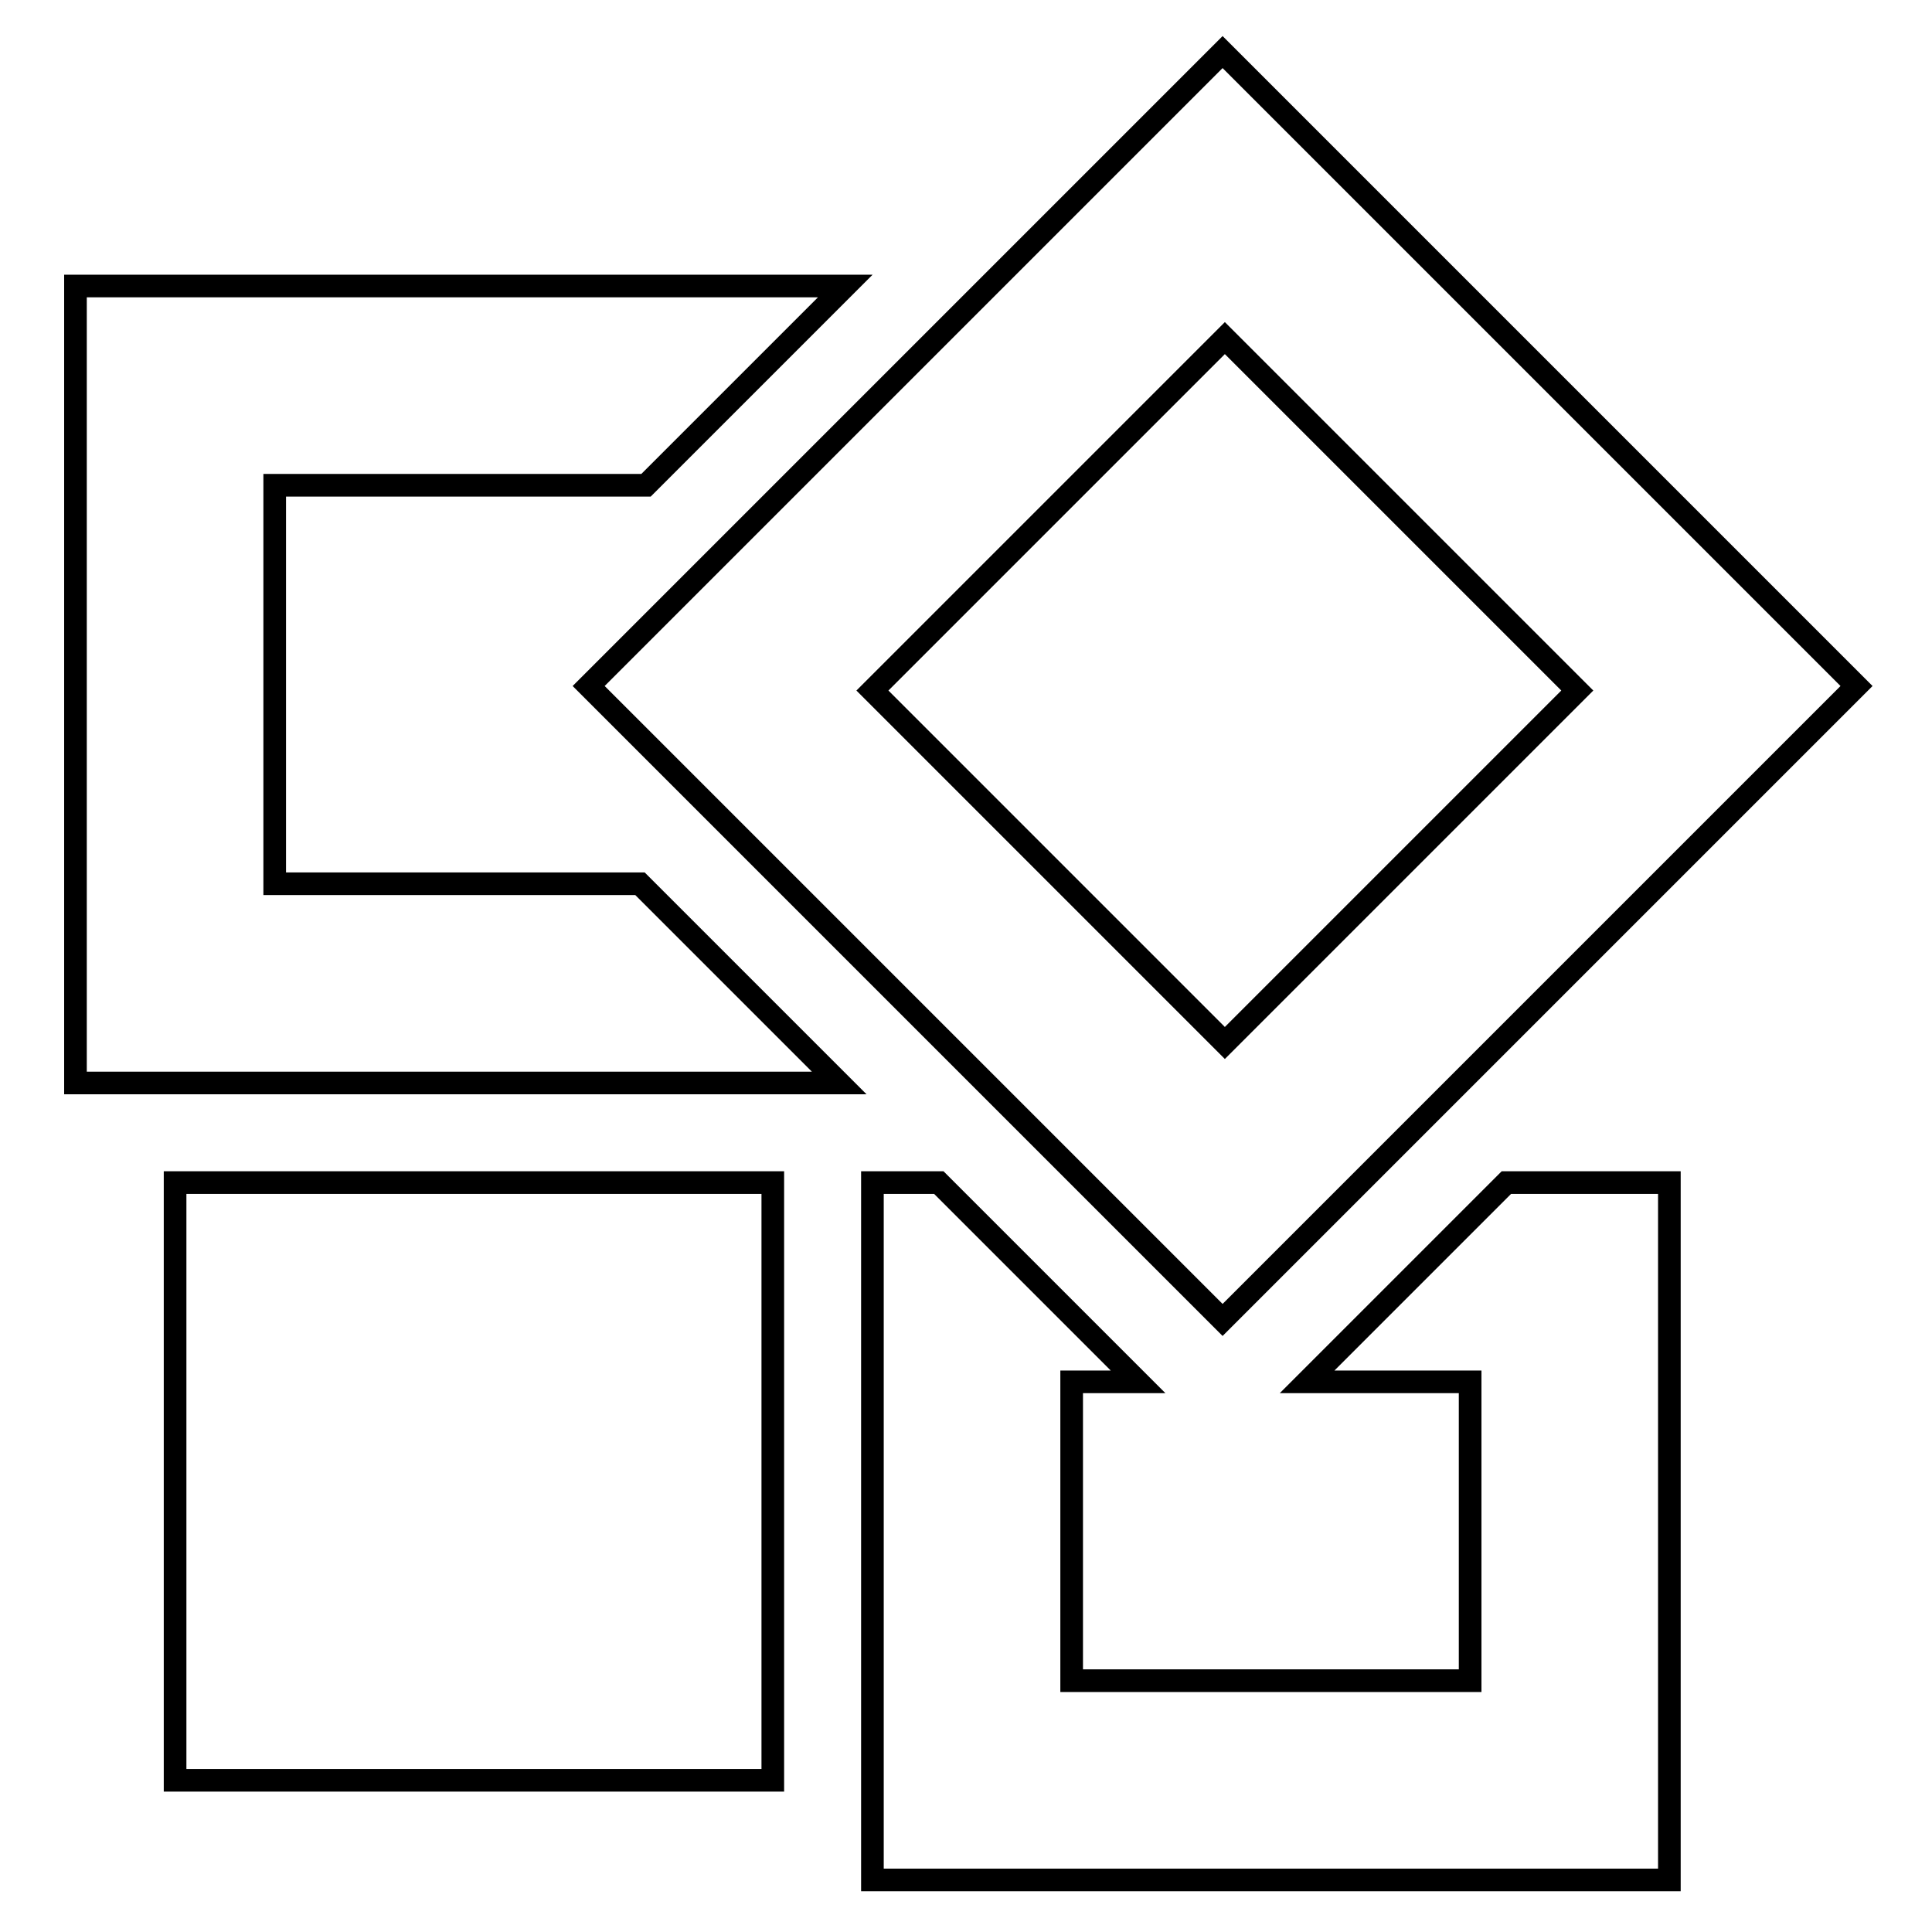 <?xml version="1.0" encoding="utf-8"?>
<!-- Svg Vector Icons : http://www.onlinewebfonts.com/icon -->
<!DOCTYPE svg PUBLIC "-//W3C//DTD SVG 1.1//EN" "http://www.w3.org/Graphics/SVG/1.1/DTD/svg11.dtd">
<svg version="1.1" xmlns="http://www.w3.org/2000/svg" xmlns:xlink="http://www.w3.org/1999/xlink" x="0px" y="0px" viewBox="0 0 256 256" enable-background="new 0 0 256 256" xml:space="preserve">
<g><g><path stroke-width="3" fill-opacity="0" stroke="#000000"  d="M173.2,183.1l26.4-26.4h21.6v92.4H115.6v-92.4h8.8l26.4,26.4H142v39.6h52.8v-39.6H173.2z M84.8,117.1l26.4,26.4H10V37.9h102L85.6,64.3H36.4v52.8H84.8z M23.2,156.7h79.2v79.2H23.2V156.7z M162,6.9l84,84l-84,84l-84-84L162,6.9z M162.3,44.8l46.7,46.7l-46.7,46.7l-46.7-46.7L162.3,44.8z"/></g></g>
</svg>